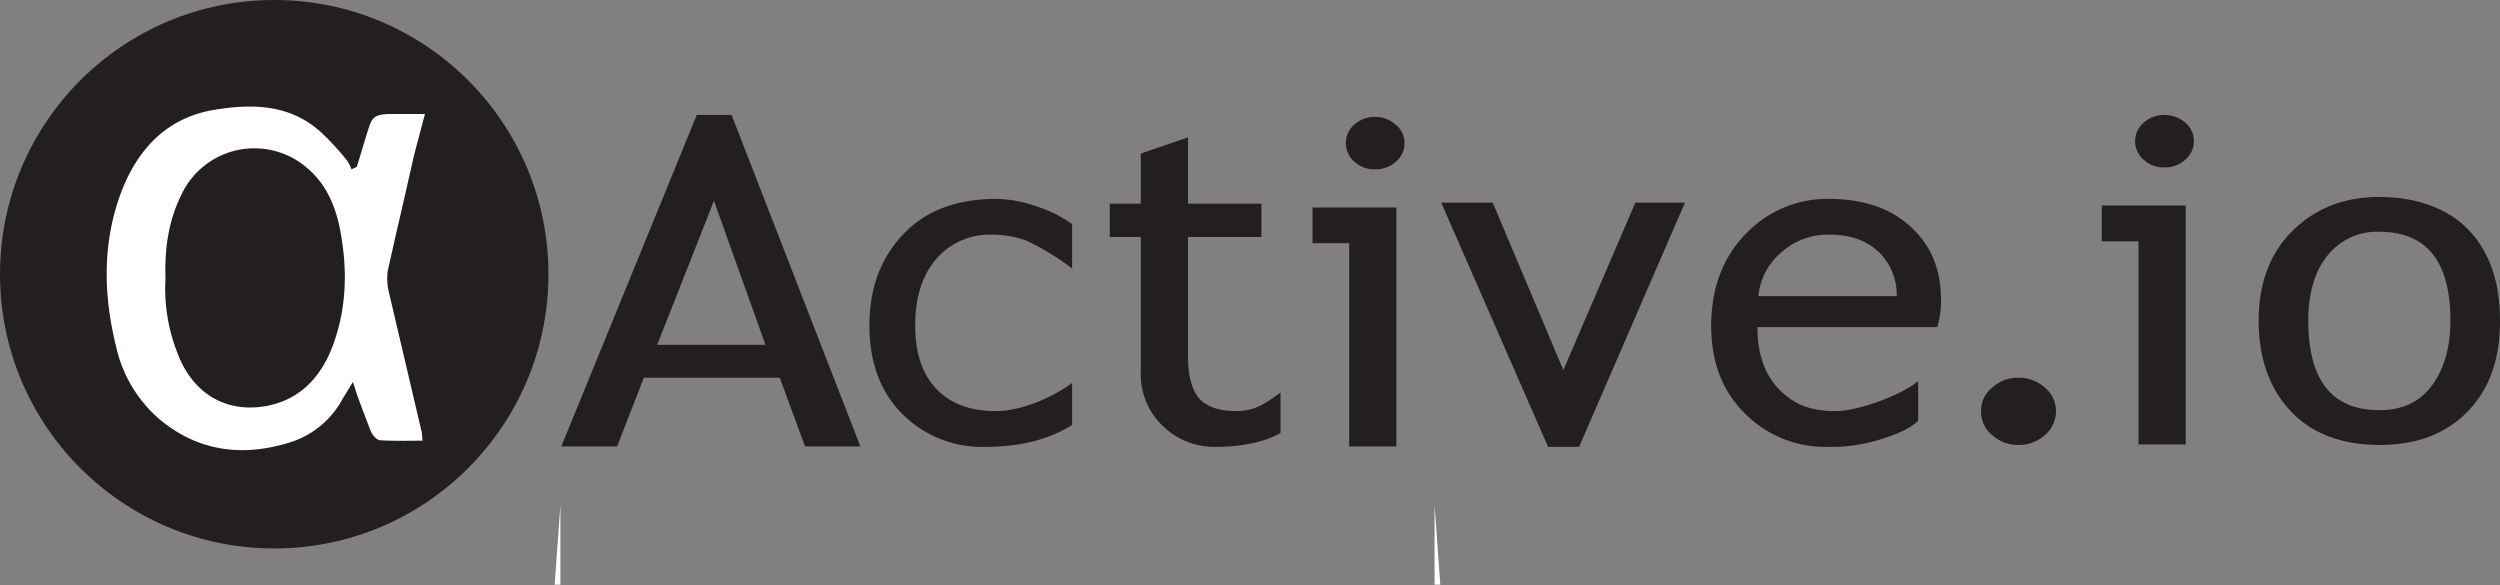 <svg id="Layer_1" data-name="Layer 1" xmlns="http://www.w3.org/2000/svg" viewBox="0 0 524.2 122.7"><rect x="0" y="0" width="524.2" height="122.7" fill="#808080" stroke="none"/><defs><style>.cls-1{fill:#231f20;}.cls-2{fill:#fff;}</style></defs><circle class="cls-1" cx="57.5" cy="57.5" r="57.5"/><path class="cls-2" d="M152.7,465.3V482h-1.2l1.2-16.7Z" transform="translate(-35.2 -359.4)"/><path class="cls-2" d="M336,465.3l1.2,16.7H336V465.3Z" transform="translate(-35.2 -359.4)"/><path class="cls-2" d="M110,394.4c.8-2.5,1.5-5,2.3-7.5s1-3.5,4.5-3.6h7.5L122,392c-1.8,8.1-3.7,16.1-5.5,24.2a12.5,12.5,0,0,0,.2,4.3l6.9,29.4c.1.5.1.9.2,1.9-3.1,0-6,.1-9-.1-.7-.1-1.6-1.2-1.9-2s-1.7-4.4-2.5-6.6-.6-1.9-1.2-3.6l-2.2,3.6a18.9,18.9,0,0,1-10.8,9c-10.1,3.2-19.6,2-27.8-5a28.1,28.1,0,0,1-8.8-14.8c-2.7-10.8-3-21.7.9-32.3,3.4-9.1,9.4-15.7,19.2-17.5,8.2-1.4,16.4-1.4,23.1,4.9a56.8,56.8,0,0,1,5.2,5.7,10.1,10.1,0,0,1,.9,1.8ZM69.9,417.8a36.8,36.8,0,0,0,2.5,15.6c3.2,8.6,10.4,12.9,19.3,11,6.7-1.5,10.8-6.1,13.2-12.3,3.1-8.2,3.2-16.6,1.5-25.1-1-4.7-2.9-9-6.6-12.2a16.9,16.9,0,0,0-26.6,5.5C70.5,405.8,69.7,411.6,69.9,417.8Z" transform="translate(-35.2 -359.4)"/><path class="cls-1" d="M204,453l-5.3-14.4H170.2L164.6,453H152.9l28.4-69.5h7.3l27,69.5Zm-19.1-51.5L173,431.7h22.7Z" transform="translate(-35.2 -359.4)"/><path class="cls-1" d="M260,406.4v9.3a52.7,52.7,0,0,0-9.7-5.9,21.9,21.9,0,0,0-7-1.2,14.8,14.8,0,0,0-11.8,5.1c-2.9,3.4-4.4,8-4.4,13.9s1.5,10.3,4.5,13.4,7.1,4.6,12.4,4.6,11.8-2.8,16-5.9v8.8c-4.9,3.1-11,4.6-18.2,4.6a23.6,23.6,0,0,1-17.4-6.9q-6.9-6.9-6.9-18.6t7.2-19.2c4.7-4.9,11.2-7.3,19.5-7.3a26.7,26.7,0,0,1,8.7,1.7A25.7,25.7,0,0,1,260,406.4Z" transform="translate(-35.2 -359.4)"/><path class="cls-1" d="M274.4,409.1h-6.5v-7h6.5V391.6l9.9-3.4v13.9h15.4v7H284.3V434q0,6.3,2.4,9c1.6,1.7,4.1,2.6,7.7,2.6s5.8-1.3,9.3-3.9v8.5c-3.5,2-8.6,2.9-13.5,2.9a15.5,15.5,0,0,1-11.2-4.4,14.9,14.9,0,0,1-4.6-11.2Z" transform="translate(-35.2 -359.4)"/><path class="cls-1" d="M318.1,453V410.4h-7.7v-7.5H328V453Zm5.4-69.1a6.4,6.4,0,0,1,4.4,1.7,4.8,4.8,0,0,1,1.8,3.8,5,5,0,0,1-1.8,3.9,6.3,6.3,0,0,1-4.4,1.6,6,6,0,0,1-4.3-1.6,5,5,0,0,1-1.8-3.9,5.1,5.1,0,0,1,1.8-3.9A6.5,6.5,0,0,1,323.5,383.9Z" transform="translate(-35.2 -359.4)"/><path class="cls-1" d="M366.3,453.1h-6.5l-22.4-51.2h10.8L363,437l15.1-35.1h10.4Z" transform="translate(-35.2 -359.4)"/><path class="cls-1" d="M441.4,428H403.7c0,5.9,1.7,10.4,5,13.5s6.8,4.1,11.4,4.1,13.8-3.3,17.3-6.3v8.3c-1.4,1.4-3.6,2.5-6.6,3.5a34.7,34.7,0,0,1-12.4,2,23.6,23.6,0,0,1-16.7-6.4c-5.1-4.7-7.7-11-7.7-19s2.6-14.9,7.9-19.9a23.5,23.5,0,0,1,16.6-6.7c7.5,0,13.3,2,17.6,6.1s6.1,9,6.1,15.4A19,19,0,0,1,441.4,428Zm-22.5-19.4a14.6,14.6,0,0,0-10.4,3.9,13.6,13.6,0,0,0-4.6,9h29a12.5,12.5,0,0,0-3.5-9Q425.5,408.6,418.9,408.6Z" transform="translate(-35.2 -359.4)"/><path class="cls-1" d="M458.4,438.6a8.1,8.1,0,0,1,5.6,2.1,6.4,6.4,0,0,1,2.3,4.9,6.6,6.6,0,0,1-2.3,5,8.1,8.1,0,0,1-5.6,2.1,7.9,7.9,0,0,1-5.5-2.1,6.2,6.2,0,0,1-2.3-5,6.1,6.1,0,0,1,2.3-4.9A7.9,7.9,0,0,1,458.4,438.6Z" transform="translate(-35.2 -359.4)"/><path class="cls-1" d="M483.6,452.6V410h-7.7v-7.5h17.6v50.1Zm5.4-69.1a6.8,6.8,0,0,1,4.4,1.6,5.1,5.1,0,0,1,0,7.8,6.3,6.3,0,0,1-4.4,1.6,6,6,0,0,1-4.3-1.6,5.1,5.1,0,0,1,0-7.8A6.5,6.5,0,0,1,489,383.5Z" transform="translate(-35.2 -359.4)"/><path class="cls-1" d="M508.8,426.6c0-7.7,2.3-14,7-18.7s10.7-7.2,18.3-7.2,14.3,2.3,18.7,6.9,6.6,10.9,6.6,19-2.2,14.4-6.8,19.1-10.7,7-18.5,7-14.2-2.4-18.6-7.1S508.8,434.6,508.8,426.6Zm10.4,0c0,12.6,5,18.8,14.9,18.8,4.7,0,8.3-1.6,10.9-5s4-8,4-13.8c0-12.4-5-18.6-14.9-18.6a13.2,13.2,0,0,0-10.8,4.9C520.6,416.2,519.2,420.8,519.2,426.6Z" transform="translate(-35.2 -359.4)"/></svg>